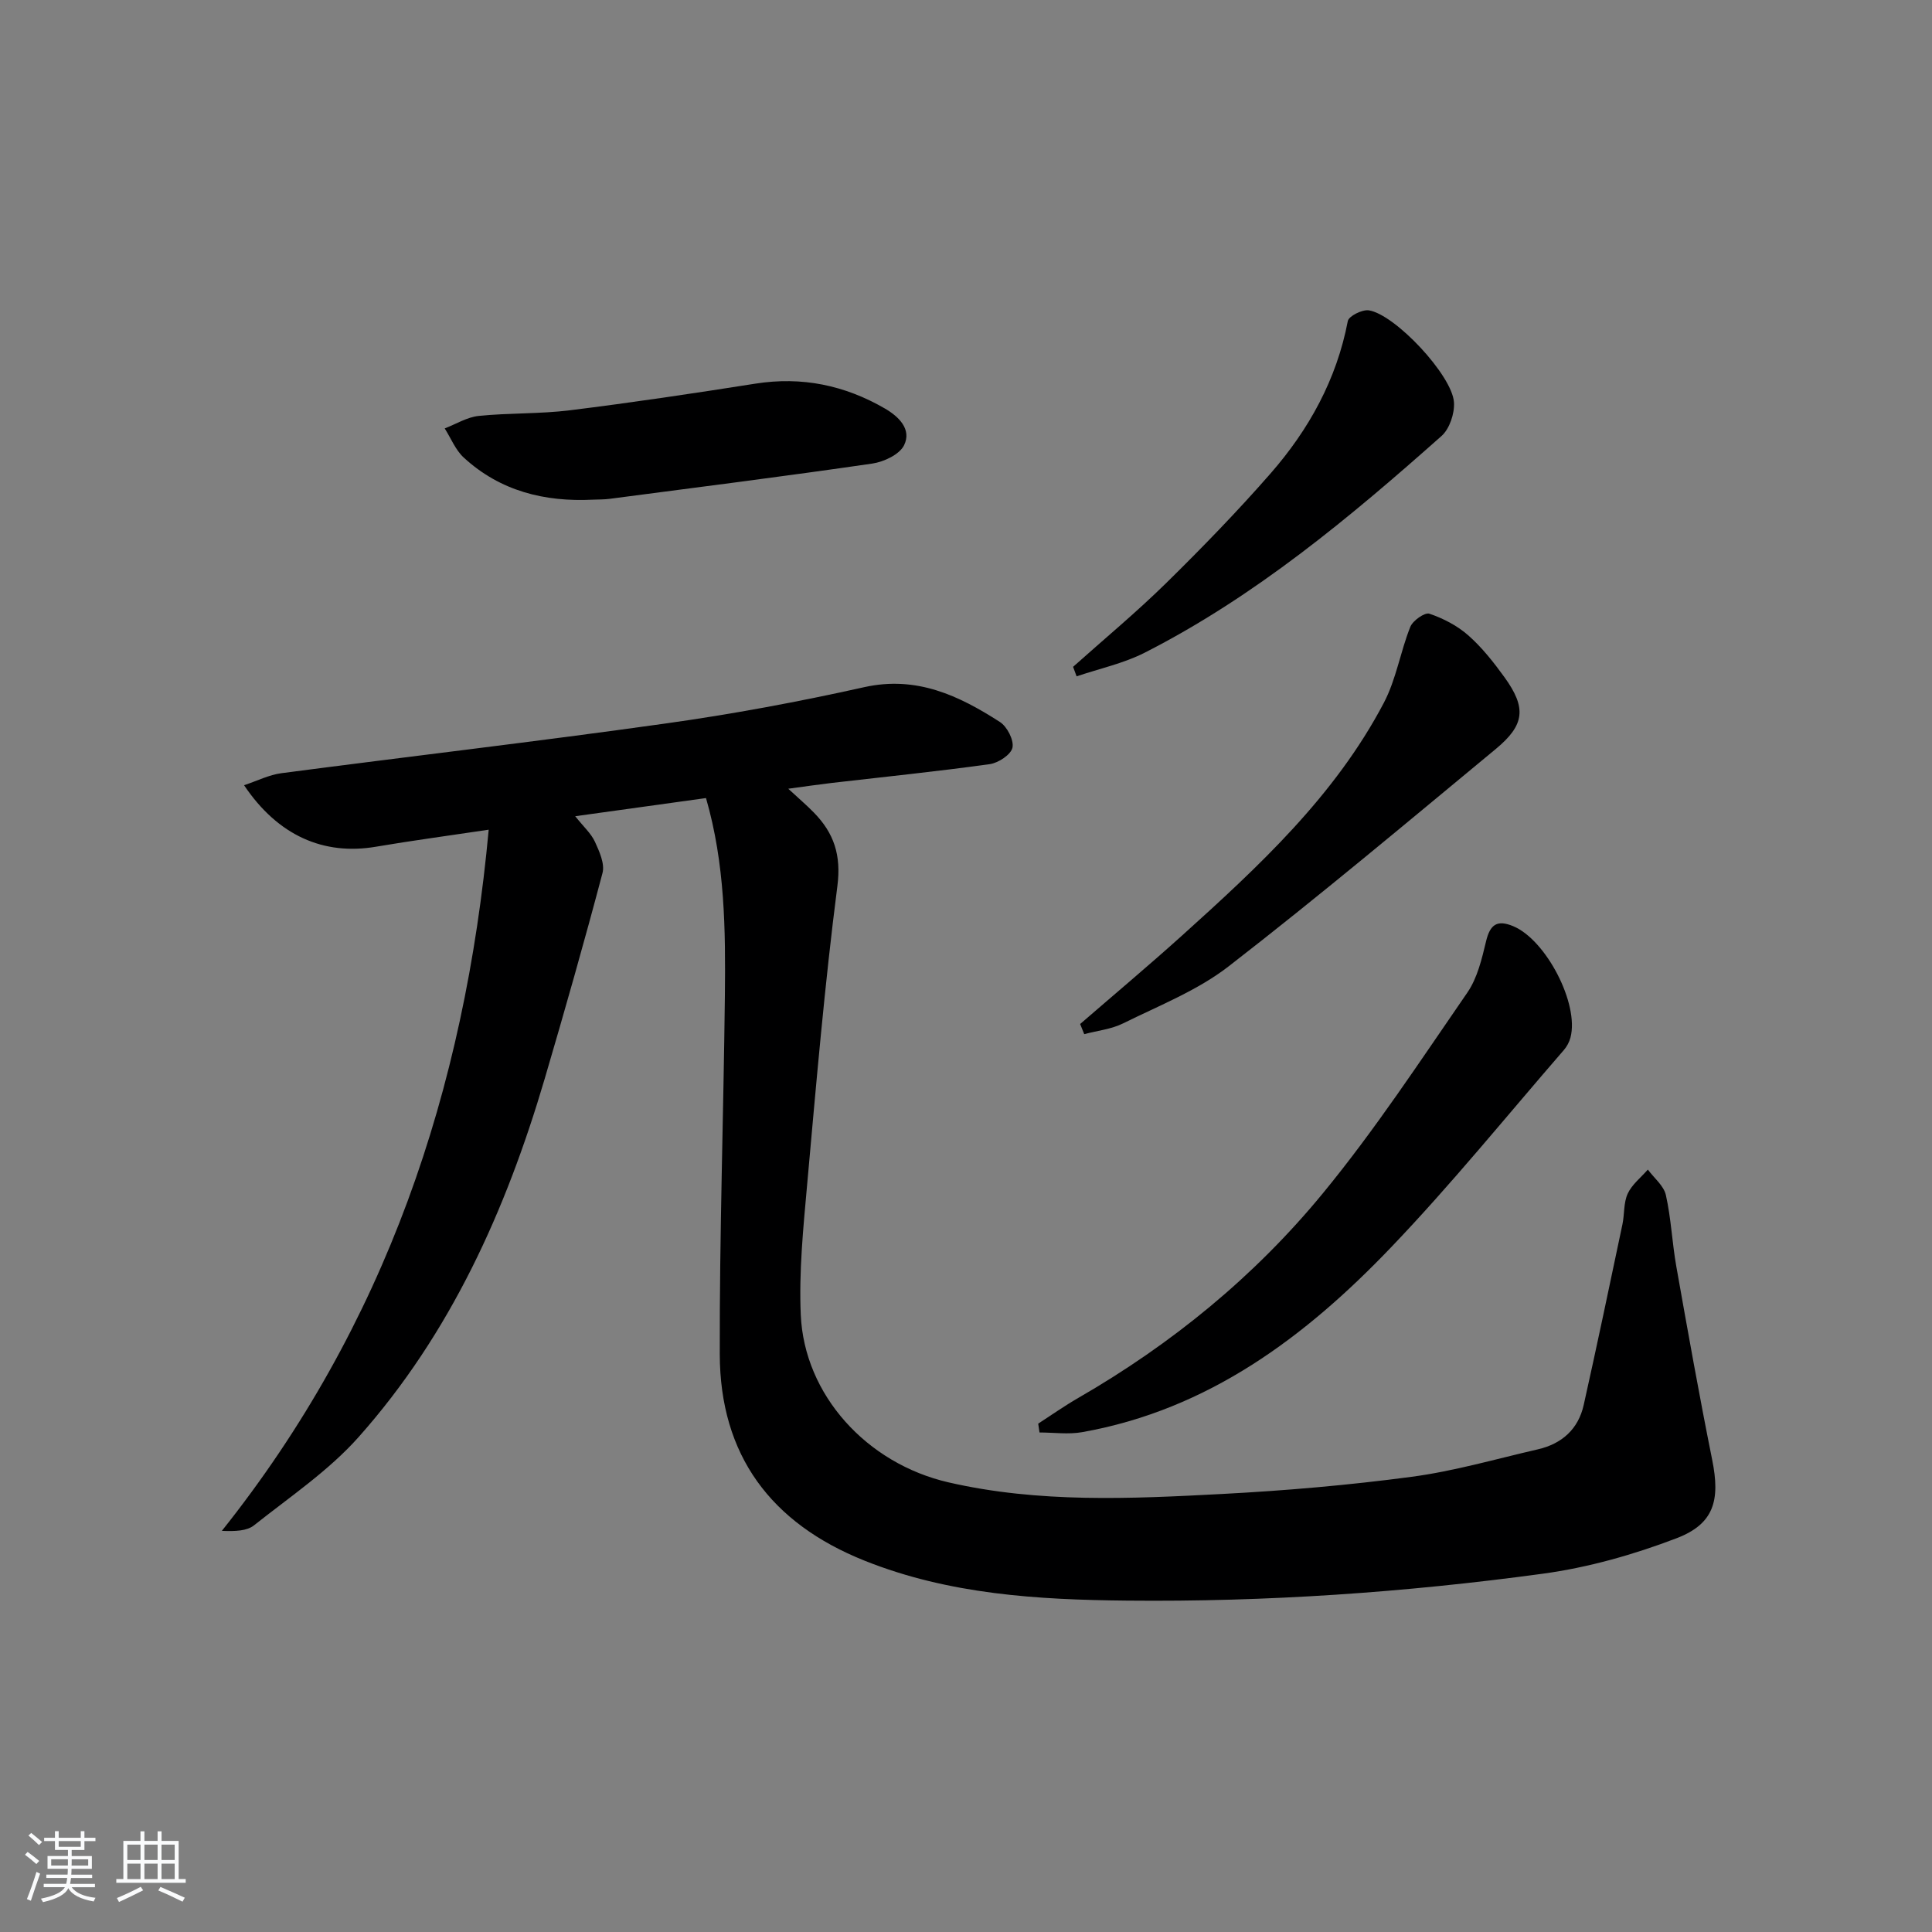 <svg enable-background="new 0 0 400 400" viewBox="0 0 400 400" xmlns="http://www.w3.org/2000/svg"><rect x="0" y="0" width="400" height="400" fill="#808080" stroke="none"/><path d="m5.17 384 .55-.58c.85.61 1.65 1.24 2.4 1.87l-.59.64c-.83-.73-1.62-1.38-2.36-1.93m1.22 9.53-.82-.34c.71-1.76 1.37-3.64 1.98-5.63.24.13.5.25.76.36-.6 1.67-1.24 3.54-1.92 5.61m-.5-13.5.57-.54c.56.44 1.31 1.06 2.26 1.87l-.65.64c-.67-.66-1.4-1.32-2.18-1.97m3.25.46h2.24v-1.36h.77v1.36h4.57v-1.36h.76v1.36h2.28v.69h-2.28v1.84h-2.64v1.26h4.18v2.64h-4.21c0 .45-.02.86-.05 1.21h4.32v.69h-4.38c-.04.34-.1.75-.19 1.22h5.15v.69h-4.82c.87 1.19 2.51 1.92 4.93 2.19-.17.31-.3.57-.37.76-2.77-.49-4.52-1.41-5.26-2.76-.56 1.26-2.3 2.23-5.24 2.9-.12-.24-.26-.48-.43-.72 2.73-.55 4.38-1.34 4.96-2.38h-4.38v-.69h4.65c.1-.38.17-.79.21-1.22h-4.32v-.69h4.4c.03-.34.05-.75.05-1.21h-4.2v-2.64h4.23v-1.26h-2.69v-1.84h-2.24zm1.46 4.46v1.29h3.45c.01-.4.02-.57.01-.53v-.32-.45h-3.46zm1.55-2.59h4.57v-1.19h-4.57zm6.11 2.59h-3.42v.77c-.01.19-.01.37-.02.53h3.44z" fill="#fafbfc"/><path d="m32.63 379.16h.82v1.98h3.54v7.89h1.46v.78h-14.37v-.78h1.46v-7.89h3.54v-1.98h.82v1.98h2.73zm-3.49 11.48.5.73c-1.61.82-3.28 1.63-5 2.42-.13-.27-.28-.55-.44-.82 1.75-.73 3.4-1.5 4.94-2.33m-2.78-5.55h2.73v-3.18h-2.73zm0 3.95h2.73v-3.2h-2.73zm3.54-3.95h2.73v-3.18h-2.73zm0 3.95h2.73v-3.2h-2.73zm7.89 4.68c-1.84-.92-3.51-1.7-5.02-2.32l.45-.73c1.89.8 3.57 1.55 5.04 2.23zm-1.62-11.81h-2.73v3.18h2.73zm-2.73 7.13h2.73v-3.2h-2.73z" fill="#fafbfc"/><g fill="#000001"><path d="m146.17 165.23c-9.2 1.28-17.83 2.47-27.08 3.76 1.72 2.17 3.29 3.56 4.09 5.3.92 2.01 2.07 4.56 1.56 6.47-3.77 14.26-7.81 28.45-11.97 42.6-8.01 27.2-19.49 52.74-38.48 74.12-6.22 7.01-14.27 12.42-21.68 18.31-1.49 1.19-3.86 1.27-6.68 1.16 33.89-42.53 50.29-91.21 55.25-145.17-8.61 1.29-15.99 2.27-23.32 3.52-10.83 1.85-20.3-2.26-27.33-12.73 2.75-.91 5.19-2.16 7.74-2.49 26.51-3.48 53.07-6.57 79.54-10.29 13.79-1.93 27.53-4.49 41.12-7.52 10.84-2.41 19.58 1.74 28.08 7.2 1.5.96 2.94 3.76 2.61 5.32-.31 1.45-2.92 3.17-4.71 3.42-10.85 1.51-21.76 2.62-32.64 3.88-2.73.32-5.45.72-9.07 1.21 2.19 2.03 3.81 3.4 5.29 4.92 4.16 4.25 5.71 8.8 4.88 15.23-2.65 20.57-4.41 41.26-6.27 61.92-.8 8.92-1.7 17.93-1.31 26.84.72 16.57 13.63 30.8 30.6 34.7 18.71 4.3 37.71 3.4 56.64 2.4 13.1-.69 26.2-1.82 39.2-3.55 8.82-1.17 17.46-3.69 26.17-5.69 4.96-1.14 8.37-4.18 9.49-9.19 2.78-12.44 5.39-24.92 8.02-37.4.44-2.11.22-4.47 1.09-6.35.88-1.9 2.74-3.34 4.17-4.98 1.29 1.75 3.29 3.33 3.73 5.27 1.09 4.84 1.29 9.87 2.16 14.77 2.37 13.37 4.75 26.74 7.43 40.05 1.68 8.32.43 13.25-7.36 16.23-8.89 3.4-18.3 6.07-27.72 7.35-28.53 3.88-57.24 5.86-86.06 5.57-18.5-.18-36.84-1.27-54.35-8.27-19.4-7.75-29.93-21.84-29.98-42.74-.06-24.76.78-49.52 1.06-74.28.14-13.59.04-27.2-3.91-40.87z"/><path d="m214.95 294.75c2.75-1.78 5.44-3.68 8.27-5.31 19.36-11.16 36.51-25.16 50.64-42.35 10.83-13.17 20.24-27.53 29.94-41.59 2.08-3.02 3-6.98 3.88-10.64.83-3.48 2.31-4.48 5.62-3.1 6.79 2.83 13.69 16.08 11.85 23.05-.24.92-.74 1.87-1.37 2.59-11.87 13.68-23.28 27.79-35.79 40.86-17.7 18.51-37.81 33.61-63.93 38.25-2.86.51-5.89.07-8.84.07-.09-.6-.18-1.22-.27-1.83z"/><path d="m223.63 212.01c7-6.06 14.09-12.01 20.97-18.2 15.96-14.38 31.76-28.98 41.92-48.32 2.55-4.85 3.41-10.56 5.47-15.71.52-1.3 3-3.04 3.95-2.72 2.89.98 5.8 2.49 8.08 4.51 2.83 2.5 5.24 5.57 7.47 8.65 4.57 6.34 4.23 9.86-1.83 14.87-18.3 15.14-36.5 30.43-55.27 44.97-6.46 5.01-14.42 8.13-21.84 11.81-2.45 1.22-5.37 1.52-8.07 2.24-.29-.7-.57-1.4-.85-2.1z"/><path d="m122.79 103.45c-10.04.5-19.22-1.77-26.77-8.71-1.72-1.58-2.65-4-3.95-6.04 2.35-.9 4.65-2.35 7.06-2.59 6.28-.64 12.66-.39 18.91-1.17 12.82-1.59 25.6-3.5 38.36-5.51 9.62-1.52 18.5.33 26.81 5.15 2.85 1.65 5.59 4.29 3.97 7.6-.94 1.92-4.19 3.45-6.6 3.8-18.07 2.63-36.19 4.92-54.3 7.29-1.15.16-2.32.13-3.49.18z"/><path d="m222.17 138.06c6.42-5.74 13.06-11.25 19.2-17.27 7.47-7.34 14.79-14.88 21.68-22.76 7.95-9.1 13.69-19.47 16-31.56.2-1.03 2.98-2.42 4.34-2.22 5.42.82 17.28 13.45 17.64 19.05.15 2.29-.91 5.48-2.57 6.96-19.04 16.91-38.57 33.21-61.44 44.86-4.4 2.24-9.4 3.31-14.12 4.91-.24-.66-.49-1.32-.73-1.97z"/></g></svg>